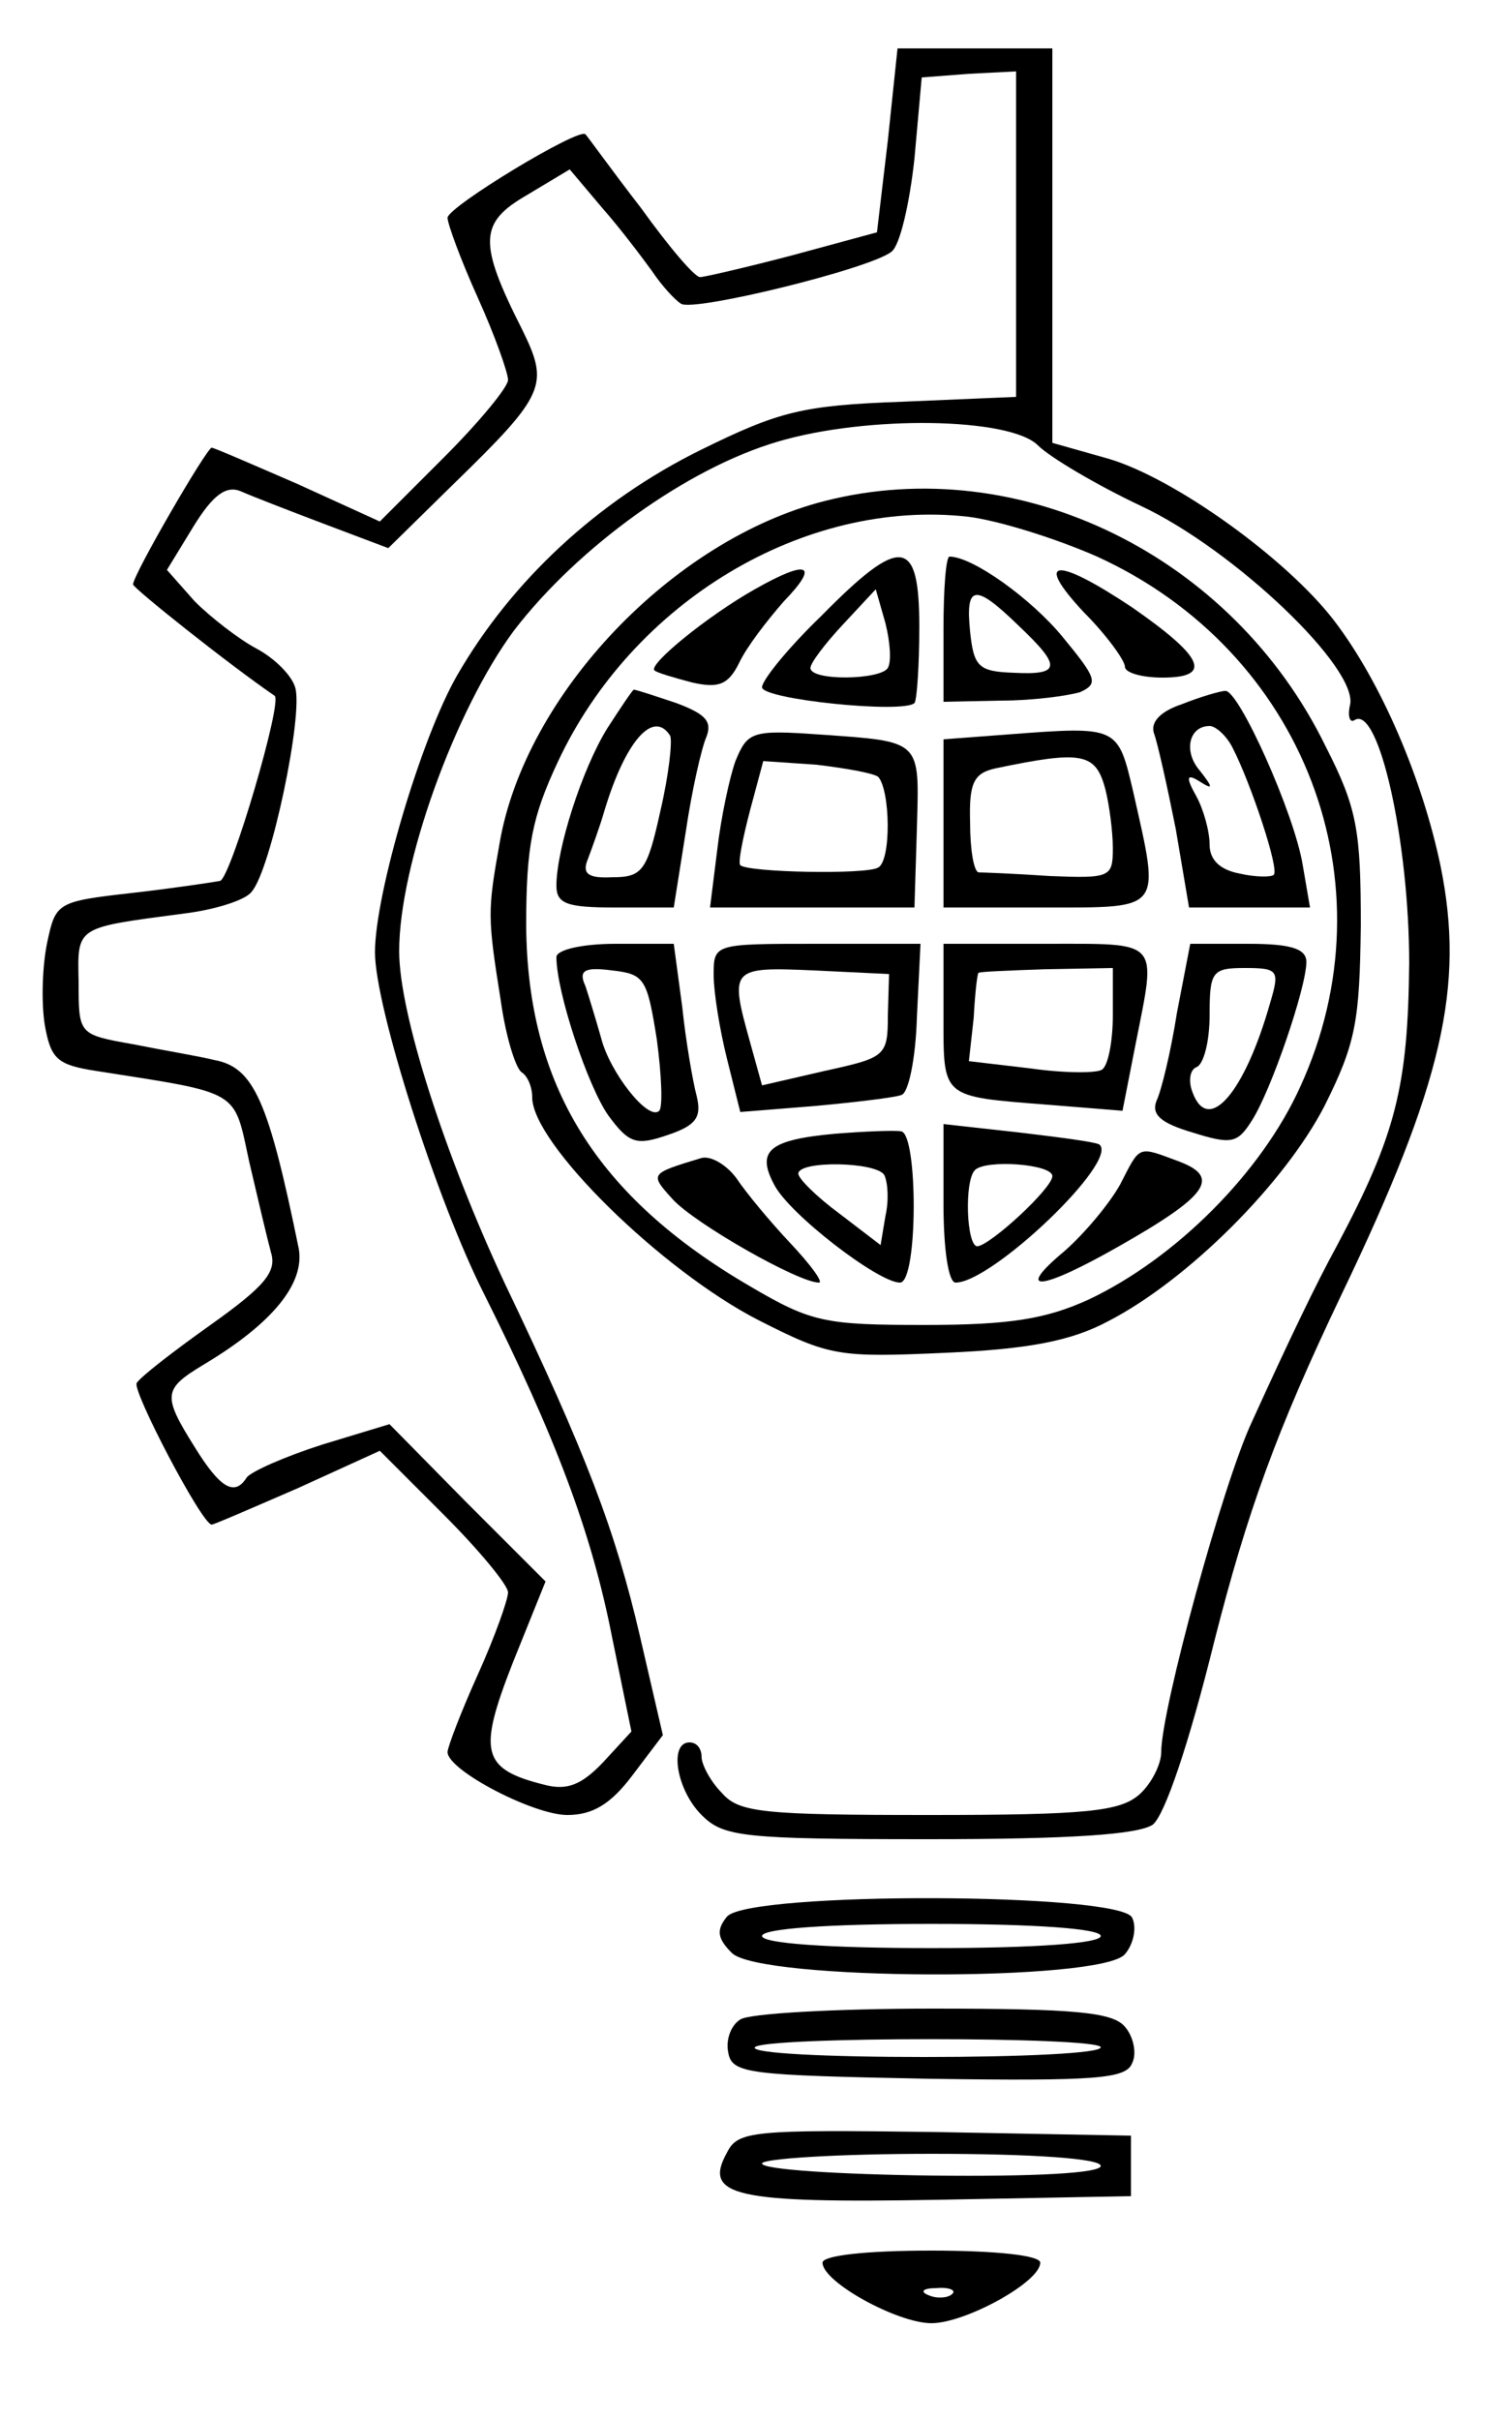 <?xml version="1.0" standalone="no"?>
<!DOCTYPE svg PUBLIC "-//W3C//DTD SVG 20010904//EN"
 "http://www.w3.org/TR/2001/REC-SVG-20010904/DTD/svg10.dtd">
<svg version="1.0" xmlns="http://www.w3.org/2000/svg"
 width="125pt" height="200pt" viewBox="0 0 125 200"
 preserveAspectRatio="xMidYMid meet">
<g transform="translate(0,200) scale(0.1,-0.1)"
fill="#000000" stroke="none">
<path d="M734 1884 l-9 -76 -70 -19 c-38 -10 -73 -18 -76 -18 -4 -1 -26 25
-49 57 -24 31 -44 59 -46 61 -5 6 -114 -60 -114 -69 0 -5 11 -35 25 -66 14
-31 25 -62 25 -68 0 -6 -24 -35 -53 -64 l-53 -53 -68 31 c-37 16 -69 30 -71
30 -4 0 -65 -105 -65 -113 0 -3 79 -66 117 -92 7 -4 -36 -150 -45 -153 -5 -1
-38 -6 -73 -10 -62 -7 -63 -8 -70 -41 -4 -19 -5 -49 -2 -68 5 -28 10 -33 42
-38 121 -19 114 -15 127 -75 7 -30 15 -64 18 -75 5 -16 -5 -28 -50 -60 -31
-22 -58 -43 -61 -48 -4 -6 54 -117 62 -117 2 0 34 14 71 30 l68 31 53 -53 c29
-29 53 -58 53 -64 0 -6 -11 -37 -25 -68 -14 -31 -25 -60 -25 -64 0 -15 71 -52
99 -52 21 0 36 9 54 33 l25 33 -19 82 c-20 86 -44 150 -112 292 -49 105 -87
222 -87 274 0 71 46 199 95 265 53 69 143 134 218 156 74 22 192 20 215 -3 10
-10 49 -33 85 -50 77 -36 181 -135 173 -165 -2 -9 0 -15 4 -12 20 12 45 -101
45 -201 -1 -102 -11 -142 -60 -234 -17 -31 -40 -79 -70 -145 -24 -51 -75 -238
-75 -273 0 -10 -8 -26 -18 -35 -16 -14 -43 -17 -174 -17 -137 0 -157 2 -171
18 -10 10 -17 24 -17 30 0 7 -4 12 -10 12 -17 0 -11 -39 10 -60 18 -18 33 -20
188 -20 119 0 173 4 185 12 10 8 30 67 51 152 27 106 51 173 105 286 84 175
102 255 82 354 -15 72 -49 152 -88 203 -39 51 -132 118 -187 134 l-46 13 0
163 0 163 -64 0 -64 0 -8 -76z m106 -77 l0 -135 -94 -4 c-83 -3 -102 -8 -167
-40 -85 -42 -156 -108 -201 -186 -30 -52 -68 -181 -68 -229 0 -45 51 -205 90
-282 59 -118 89 -197 106 -284 l16 -78 -23 -25 c-18 -19 -30 -24 -49 -19 -52
13 -55 27 -26 101 l27 67 -65 65 -64 65 -56 -17 c-31 -10 -58 -22 -62 -27 -10
-16 -22 -9 -43 25 -27 43 -26 48 7 68 57 34 84 67 79 96 -25 122 -37 150 -70
156 -12 3 -42 8 -67 13 -45 8 -45 8 -45 51 -1 47 -3 45 87 57 25 3 51 11 56
18 16 18 43 147 36 169 -3 10 -17 24 -32 32 -15 8 -38 26 -51 39 l-23 26 22
36 c16 26 27 34 39 29 9 -4 40 -16 69 -27 l53 -20 55 54 c75 73 78 81 56 126
-37 73 -36 89 4 112 l35 21 27 -32 c15 -17 33 -41 41 -52 8 -12 19 -24 24 -27
10 -7 157 29 174 43 7 5 15 40 19 77 l6 67 39 3 39 2 0 -134z"/>
<path d="M682 1586 c-126 -32 -248 -160 -269 -283 -10 -56 -10 -61 1 -130 4
-29 12 -55 17 -59 5 -3 9 -12 9 -21 0 -38 107 -143 187 -184 59 -30 66 -31
155 -27 69 3 104 10 134 26 66 34 146 114 179 178 26 52 29 70 30 149 0 79 -3
97 -29 148 -77 158 -253 244 -414 203z m225 -46 c171 -78 245 -270 168 -438
-32 -71 -103 -142 -175 -176 -35 -16 -65 -21 -135 -21 -83 0 -94 2 -145 32
-127 74 -184 166 -185 298 0 66 5 90 26 135 62 133 204 218 339 203 25 -3 73
-18 107 -33z"/>
<path d="M679 1491 c-27 -26 -49 -53 -49 -59 0 -10 117 -22 126 -13 2 2 4 31
4 63 0 74 -15 76 -81 9z m55 -43 c-6 -10 -64 -11 -64 0 0 4 12 20 27 36 l27
29 8 -28 c4 -16 5 -32 2 -37z"/>
<path d="M780 1480 l0 -60 48 1 c26 0 55 4 65 7 15 7 14 11 -14 45 -26 32 -75
67 -94 67 -3 0 -5 -27 -5 -60z m62 3 c36 -34 35 -41 -4 -39 -29 1 -33 5 -36
34 -4 39 4 40 40 5z"/>
<path d="M624 1513 c-39 -22 -88 -62 -83 -67 2 -2 16 -6 31 -10 22 -5 30 -2
39 16 6 13 23 35 37 51 30 31 20 35 -24 10z"/>
<path d="M896 1494 c19 -19 34 -40 34 -45 0 -5 14 -9 31 -9 42 0 34 17 -25 58
-63 42 -82 41 -40 -4z"/>
<path d="M502 1398 c-21 -34 -42 -100 -42 -130 0 -15 9 -18 48 -18 l49 0 10
63 c5 34 13 69 17 78 5 13 -1 19 -25 28 -18 6 -33 11 -35 11 -1 0 -11 -15 -22
-32z m52 -6 c2 -4 -1 -32 -8 -62 -11 -50 -15 -55 -40 -55 -20 -1 -25 3 -20 15
3 8 10 27 14 41 17 56 40 83 54 61z"/>
<path d="M977 1418 c-18 -6 -26 -15 -23 -24 3 -8 11 -44 18 -79 l11 -65 50 0
50 0 -6 35 c-7 43 -53 145 -64 144 -4 0 -21 -5 -36 -11z m42 -36 c15 -29 39
-101 34 -105 -2 -2 -15 -2 -28 1 -16 3 -25 11 -25 24 0 11 -5 29 -11 40 -9 16
-8 19 3 12 11 -7 11 -5 0 9 -14 16 -9 37 8 37 5 0 14 -8 19 -18z"/>
<path d="M608 1371 c-5 -14 -12 -47 -15 -73 l-6 -48 85 0 84 0 2 65 c2 74 5
72 -81 78 -56 4 -59 2 -69 -22z m118 -13 c10 -11 11 -69 0 -75 -10 -6 -108 -4
-114 2 -2 2 2 22 8 45 l11 41 44 -3 c25 -3 47 -7 51 -10z"/>
<path d="M833 1393 l-53 -4 0 -70 0 -69 85 0 c97 0 94 -3 72 95 -13 55 -12 55
-104 48z m81 -46 c3 -12 6 -34 6 -48 0 -24 -2 -25 -52 -23 -29 2 -56 3 -59 3
-4 1 -7 19 -7 41 -1 33 3 41 21 45 72 15 83 13 91 -18z"/>
<path d="M460 1209 c0 -29 26 -107 43 -131 17 -23 23 -25 49 -16 24 8 28 15
24 32 -3 11 -9 45 -12 74 l-7 52 -48 0 c-28 0 -49 -5 -49 -11z m83 -68 c4 -30
5 -56 2 -59 -9 -9 -41 32 -48 60 -4 14 -10 34 -13 43 -6 13 -1 16 22 13 27 -3
29 -7 37 -57z"/>
<path d="M590 1194 c0 -14 5 -45 11 -69 l11 -44 62 5 c33 3 66 7 71 9 6 1 12
30 13 64 l3 61 -86 0 c-85 0 -85 0 -85 -26z m144 -33 c0 -34 -2 -35 -52 -46
l-52 -12 -10 36 c-17 61 -16 62 53 59 l62 -3 -1 -34z"/>
<path d="M780 1160 c0 -68 -2 -66 86 -73 l62 -5 11 56 c17 86 21 82 -74 82
l-85 0 0 -60z m140 1 c0 -22 -4 -42 -9 -45 -4 -3 -31 -3 -59 1 l-51 6 4 36 c1
20 3 37 4 37 1 1 26 2 56 3 l55 1 0 -39z"/>
<path d="M973 1163 c-5 -32 -13 -65 -17 -73 -4 -11 3 -18 30 -26 32 -10 37 -9
49 10 16 25 45 110 45 131 0 11 -13 15 -48 15 l-48 0 -11 -57z m77 8 c-21 -74
-51 -109 -64 -74 -4 10 -2 19 3 21 6 2 11 21 11 43 0 36 2 39 29 39 28 0 29
-2 21 -29z"/>
<path d="M690 1063 c-54 -5 -65 -14 -50 -42 12 -24 86 -81 104 -81 15 0 15
123 1 125 -5 1 -30 0 -55 -2z m41 -34 c3 -6 4 -21 1 -34 l-4 -24 -34 26 c-19
14 -34 29 -34 33 0 11 64 10 71 -1z"/>
<path d="M780 1005 c0 -37 4 -65 10 -65 30 0 135 100 119 114 -2 2 -32 6 -66
10 l-63 7 0 -66z m90 23 c0 -10 -51 -57 -62 -58 -9 0 -11 54 -2 63 9 9 64 5
64 -5z"/>
<path d="M580 1043 c-43 -13 -43 -13 -24 -34 18 -20 104 -69 121 -69 4 0 -7
15 -24 33 -16 17 -36 41 -44 53 -8 11 -21 19 -29 17z"/>
<path d="M926 1021 c-9 -16 -29 -40 -46 -55 -42 -35 -20 -33 45 4 74 42 84 57
50 70 -35 13 -32 14 -49 -19z"/>
<path d="M601 416 c-9 -11 -8 -18 4 -30 23 -23 306 -24 325 -1 7 8 10 22 6 30
-8 21 -317 22 -335 1z m309 -16 c0 -6 -53 -10 -140 -10 -87 0 -140 4 -140 10
0 6 53 10 140 10 87 0 140 -4 140 -10z"/>
<path d="M612 331 c-8 -5 -12 -17 -10 -27 3 -18 16 -19 166 -22 139 -2 163 0
168 13 4 8 1 22 -6 30 -10 12 -41 15 -159 15 -80 0 -152 -4 -159 -9z m298 -23
c0 -5 -66 -8 -146 -8 -80 0 -143 3 -140 8 6 9 286 9 286 0z"/>
<path d="M601 221 c-20 -36 6 -42 175 -39 l159 3 0 25 0 25 -162 3 c-151 2
-163 1 -172 -17z m309 -11 c0 -6 -55 -9 -140 -8 -77 1 -140 5 -140 10 0 4 63
8 140 8 85 0 140 -4 140 -10z"/>
<path d="M680 130 c0 -16 62 -50 90 -50 28 0 90 34 90 50 0 6 -36 10 -90 10
-54 0 -90 -4 -90 -10z m107 -26 c-3 -3 -12 -4 -19 -1 -8 3 -5 6 6 6 11 1 17
-2 13 -5z"/>
</g>
</svg>
